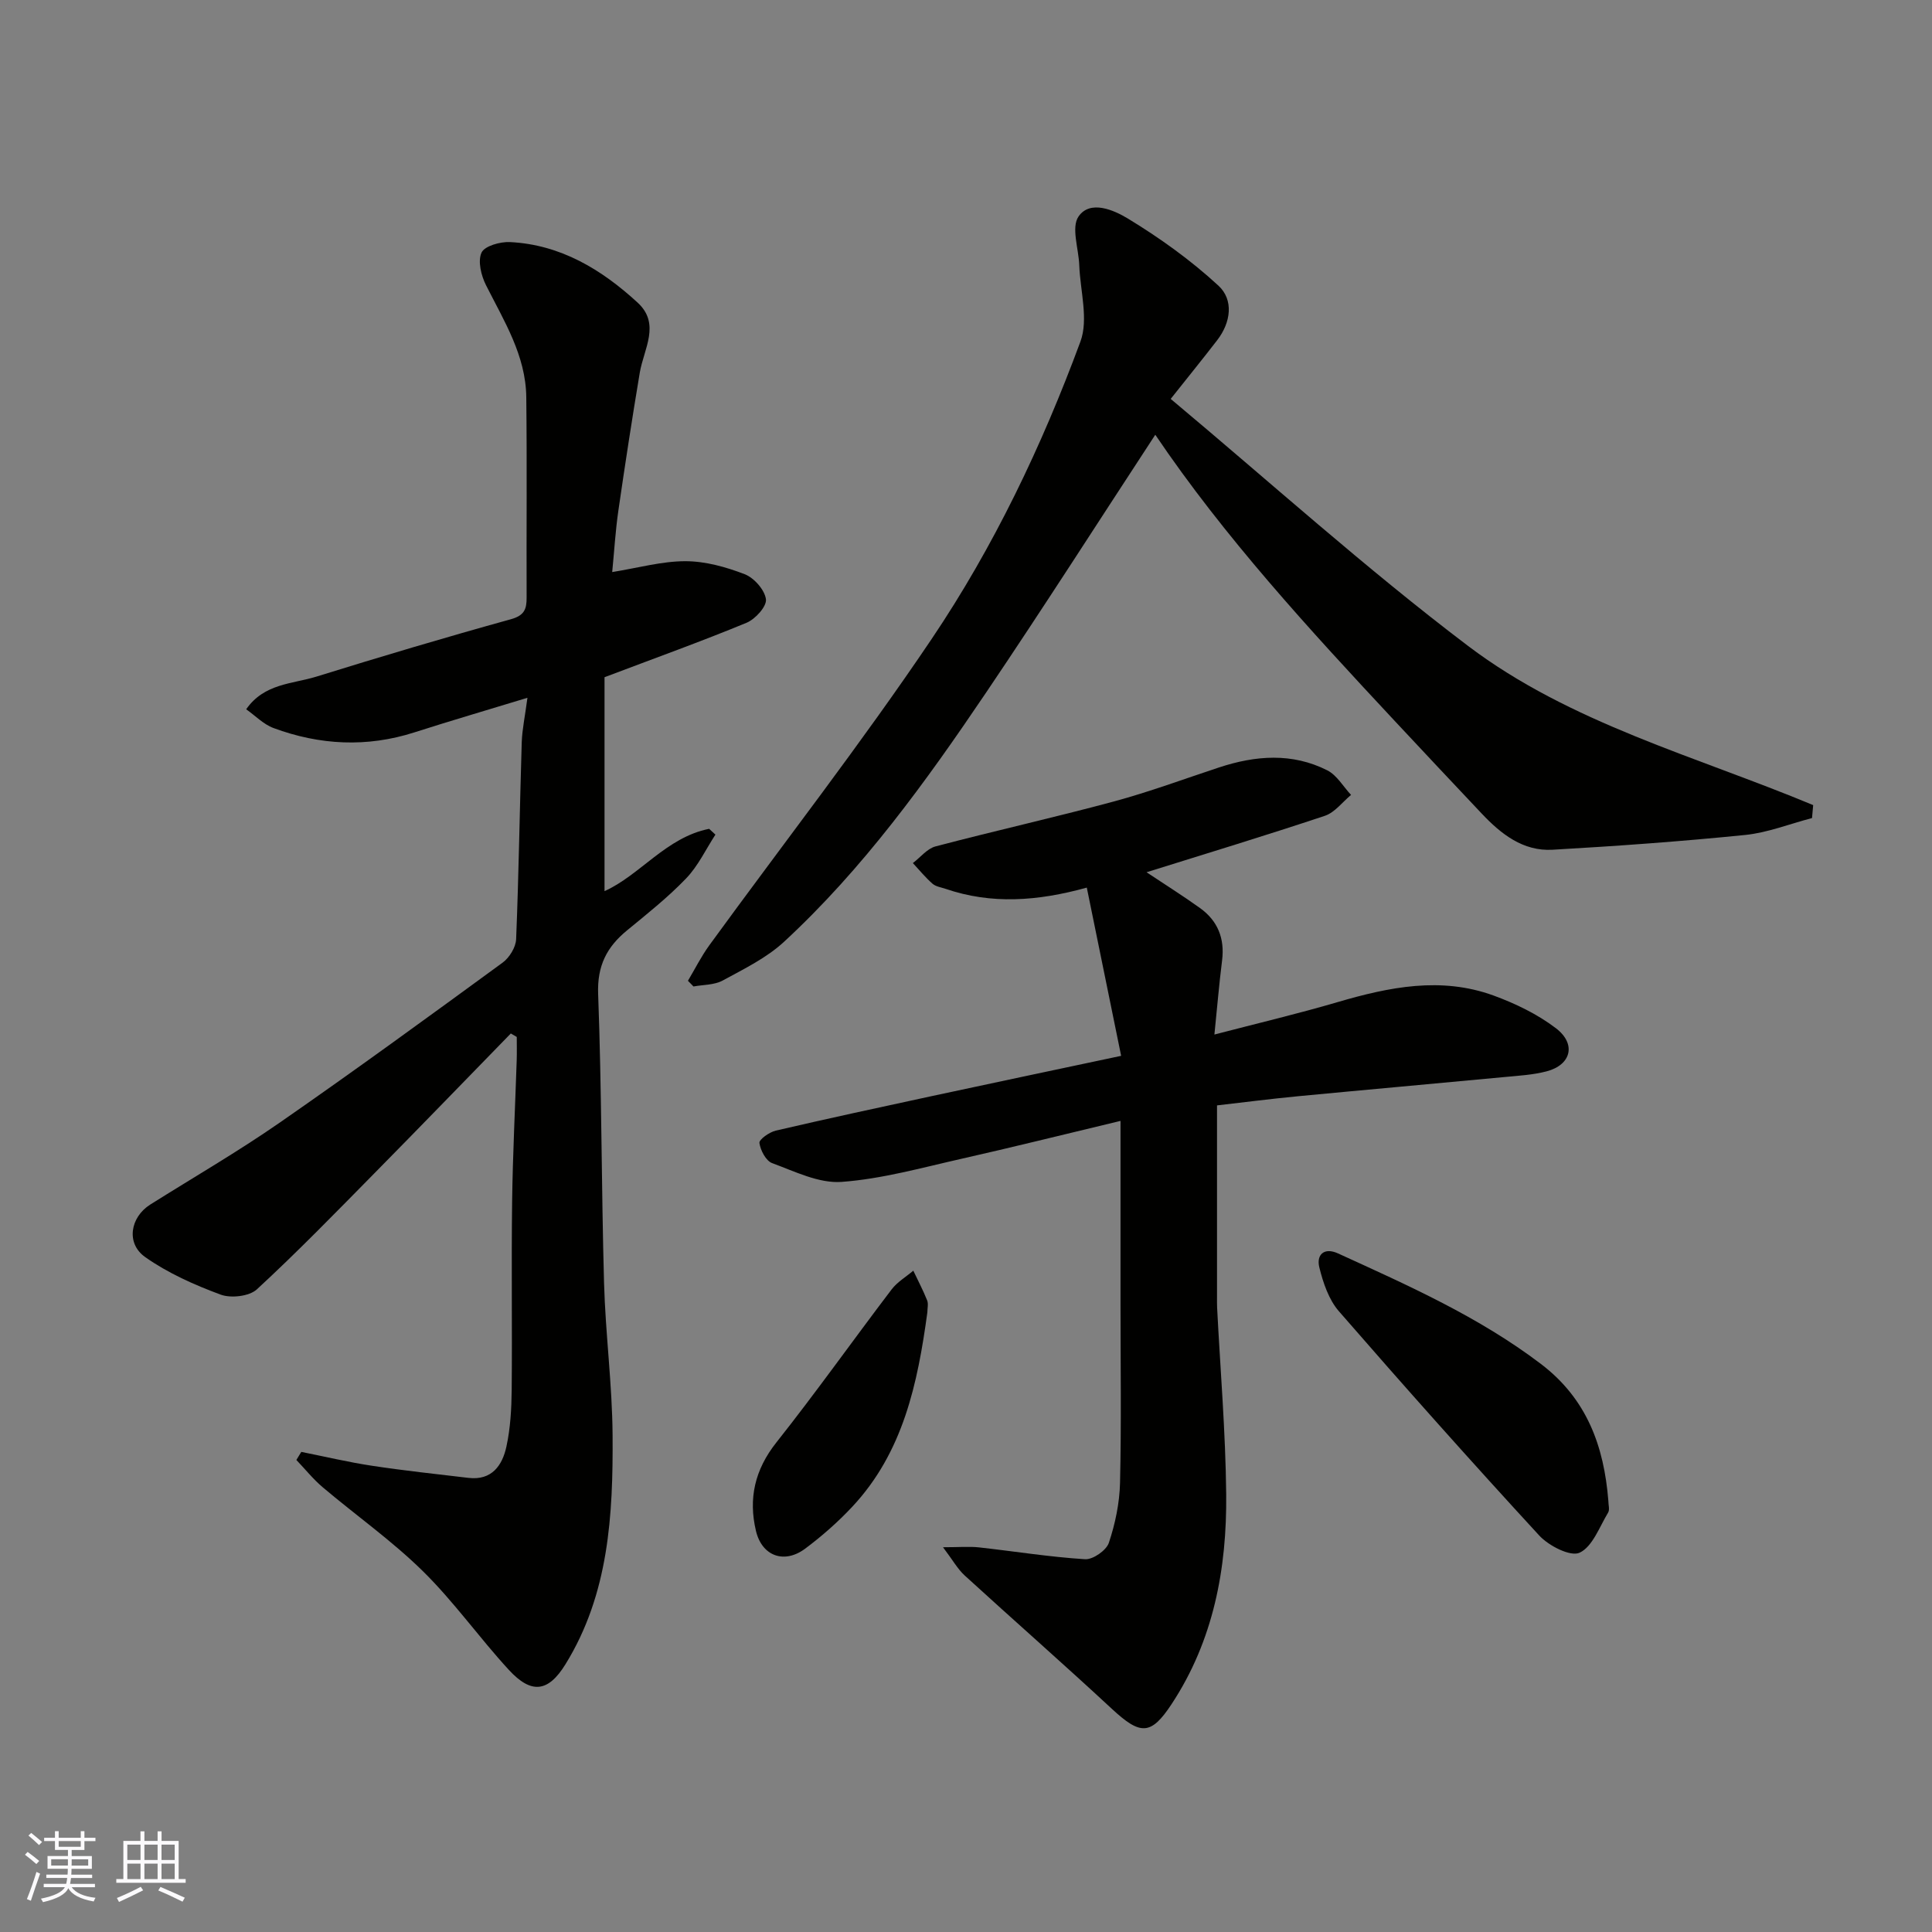 <svg enable-background="new 0 0 400 400" viewBox="0 0 400 400" xmlns="http://www.w3.org/2000/svg"><rect x="0" y="0" width="400" height="400" fill="#808080" stroke="none"/><g fill="#010100"><path d="m109.2 144.47c-8.48 2.59-15.96 4.77-23.37 7.15-9.87 3.17-19.62 2.66-29.21-.89-2.06-.76-3.74-2.54-5.65-3.88 3.73-5.38 9.59-5.23 14.56-6.77 13.35-4.15 26.76-8.14 40.23-11.87 2.81-.78 3.28-2.08 3.27-4.5-.05-13.83.09-27.66-.07-41.49-.1-8.63-4.61-15.77-8.34-23.18-1-1.99-1.73-4.96-.93-6.73.63-1.38 3.86-2.29 5.88-2.19 10.47.51 18.98 5.67 26.44 12.53 4.81 4.42 1.28 9.58.45 14.5-1.59 9.49-3.05 19.01-4.43 28.54-.61 4.21-.86 8.46-1.28 12.75 5.39-.87 10.27-2.25 15.15-2.25 4.11 0 8.39 1.19 12.27 2.69 1.95.75 4.16 3.25 4.41 5.19.19 1.48-2.2 4.12-4.02 4.87-9.29 3.84-18.76 7.24-29.4 11.27v44.29c7.34-3.29 12.8-11.15 21.66-12.9.43.4.86.8 1.3 1.2-1.99 3.05-3.58 6.48-6.06 9.06-3.74 3.9-8.03 7.31-12.23 10.76-4.21 3.45-6.21 7.34-5.99 13.18.74 19.91.67 39.86 1.22 59.78.29 10.54 1.7 21.07 1.77 31.6.11 16.43-.75 32.83-9.77 47.41-3.56 5.76-7.04 6.21-11.71 1.14-6.12-6.65-11.38-14.13-17.81-20.45-6.41-6.3-13.85-11.54-20.74-17.37-1.98-1.68-3.63-3.75-5.44-5.64.34-.56.68-1.12 1.02-1.67 4.88.97 9.73 2.13 14.64 2.87 6.64 1.01 13.32 1.72 19.98 2.51 4.83.57 7.01-2.59 7.85-6.49.83-3.82 1.05-7.82 1.09-11.74.12-12.99-.08-25.99.09-38.99.13-9.77.63-19.53.95-29.3.05-1.59.01-3.18.01-4.77-.41-.24-.82-.48-1.23-.72-9.41 9.65-18.78 19.35-28.25 28.95-8 8.12-15.95 16.3-24.32 24.02-1.58 1.46-5.39 1.89-7.53 1.09-5.42-2.01-10.88-4.44-15.58-7.75-4.06-2.85-3.11-8.28 1.03-10.89 8.94-5.62 18.1-10.93 26.77-16.94 15.56-10.79 30.87-21.96 46.16-33.13 1.42-1.03 2.76-3.2 2.82-4.89.55-13.59.74-27.19 1.16-40.78.1-2.71.69-5.42 1.18-9.18z"/><path d="m237.38 180.59c3.83 2.55 7.53 4.87 11.08 7.42 3.66 2.63 5.13 6.28 4.56 10.83-.61 4.86-1.02 9.74-1.59 15.35 8.77-2.29 17.21-4.28 25.53-6.72 10.68-3.13 21.41-5.31 32.25-1.36 4.54 1.66 9.1 3.86 12.92 6.77 4.29 3.27 3.16 7.6-1.92 8.93-2.82.74-5.8.9-8.73 1.18-14.23 1.35-28.47 2.61-42.7 3.97-5.83.56-11.65 1.31-16.81 1.9v39.86c0 .67-.01 1.33.02 2 .66 12.87 1.75 25.73 1.88 38.61.16 15.41-2.62 30.3-11.3 43.48-4.31 6.55-6.48 6.45-12.39.97-10.04-9.32-20.35-18.36-30.46-27.6-1.46-1.34-2.46-3.17-4.48-5.84 3.39 0 5.44-.19 7.45.03 7.32.81 14.62 1.99 21.96 2.45 1.63.1 4.39-1.82 4.92-3.38 1.33-3.97 2.22-8.25 2.32-12.43.29-12.33.1-24.66.1-37 0-12.24 0-24.47 0-37.94-12.07 2.89-22.44 5.48-32.87 7.83-8.25 1.86-16.52 4.19-24.89 4.8-4.69.34-9.69-2.17-14.37-3.89-1.28-.47-2.42-2.65-2.63-4.17-.1-.72 2.06-2.25 3.4-2.56 10.62-2.47 21.28-4.77 31.94-7.07 12.71-2.74 25.44-5.41 39.55-8.41-2.4-11.76-4.73-23.16-7.11-34.83-10.23 2.83-19.75 3.5-29.25.25-.92-.31-2.01-.46-2.7-1.06-1.47-1.29-2.72-2.83-4.06-4.27 1.56-1.18 2.95-2.99 4.69-3.45 12.27-3.23 24.66-6 36.91-9.3 7.36-1.99 14.54-4.66 21.79-7.05 7.55-2.49 15.14-3.08 22.41.6 1.99 1.01 3.3 3.35 4.92 5.09-1.79 1.48-3.36 3.63-5.41 4.32-12.17 4.06-24.46 7.79-36.93 11.69z"/><path d="m375.16 169.37c-4.61 1.2-9.15 3.02-13.83 3.5-13.27 1.34-26.58 2.3-39.89 3.06-6.1.35-10.65-3.24-14.65-7.47-6.03-6.39-12.05-12.79-18.04-19.21-17.73-18.99-35.29-38.11-49.56-59.24-11.6 17.71-23.11 35.73-35.07 53.44-12.42 18.39-25.41 36.4-41.81 51.55-3.62 3.34-8.3 5.62-12.69 8.01-1.73.94-4.01.85-6.04 1.23-.38-.39-.76-.79-1.15-1.18 1.46-2.45 2.75-5.04 4.42-7.34 15.38-21.14 31.47-41.8 46.06-63.46 12.85-19.08 22.8-39.94 30.78-61.54 1.7-4.61-.04-10.49-.24-15.79-.12-3.44-1.71-7.85-.15-10.11 2.42-3.51 7.35-1.3 10.15.39 6.66 4.04 13.1 8.66 18.81 13.93 3.19 2.94 2.6 7.6-.25 11.29-2.88 3.74-5.86 7.41-9.63 12.16 20.5 17.15 40.33 35.06 61.55 51.13 21.16 16.02 47.21 22.85 71.47 32.97-.07.9-.15 1.79-.24 2.68z"/><path d="m332.99 310.71c0 .83.32 1.86-.05 2.46-1.8 2.97-3.22 7.05-5.9 8.3-1.89.88-6.39-1.42-8.36-3.56-14.05-15.26-27.85-30.76-41.47-46.42-2.1-2.41-3.27-5.9-4.06-9.1-.64-2.6.98-4.21 3.88-2.88 14.53 6.64 29.12 13.1 42 22.88 9.53 7.25 13.06 17.04 13.96 28.32z"/><path d="m192 271.71c-2 14.66-4.98 28.97-15.57 40.27-2.96 3.16-6.27 6.07-9.74 8.66-4.33 3.22-8.94 1.54-10.18-3.69-1.59-6.71-.23-12.69 4.24-18.32 8.2-10.35 15.85-21.15 23.85-31.67 1.17-1.54 2.98-2.6 4.49-3.88.97 2.05 2.03 4.06 2.87 6.16.28.71.04 1.64.04 2.47z"/></g><path d="m5.17 384 .55-.58c.85.61 1.65 1.24 2.4 1.87l-.59.64c-.83-.73-1.62-1.37-2.36-1.93m1.22 9.53-.82-.34c.71-1.76 1.37-3.64 1.98-5.63.24.13.5.25.76.36-.6 1.67-1.24 3.54-1.92 5.61m-.5-13.5.57-.54c.56.44 1.31 1.06 2.26 1.87l-.64.64c-.68-.66-1.41-1.32-2.19-1.97m3.25.46h2.24v-1.36h.77v1.36h4.57v-1.36h.76v1.36h2.28v.69h-2.28v1.84h-2.64v1.26h4.18v2.64h-4.21c0 .45-.02.86-.05 1.21h4.32v.69h-4.38c-.04.34-.1.75-.19 1.22h5.15v.69h-4.82c.87 1.19 2.51 1.92 4.93 2.19-.17.31-.3.57-.37.76-2.77-.49-4.52-1.41-5.26-2.76-.56 1.26-2.3 2.23-5.24 2.9-.12-.24-.26-.48-.43-.72 2.73-.55 4.38-1.34 4.96-2.38h-4.38v-.69h4.65c.1-.38.17-.79.21-1.22h-4.32v-.69h4.4c.03-.34.05-.75.05-1.21h-4.2v-2.64h4.23v-1.26h-2.69v-1.84h-2.24zm1.46 4.46v1.29h3.45c.01-.4.02-.57.01-.53v-.32-.45h-3.46zm1.55-2.59h4.57v-1.19h-4.57zm6.11 2.59h-3.42v.77c-.01.19-.01.37-.02.53h3.44z" fill="#fbfafc"/><path d="m32.63 379.16h.82v1.98h3.54v7.89h1.45v.78h-14.36v-.78h1.46v-7.89h3.54v-1.98h.82v1.98h2.73zm-3.49 11.48.5.73c-1.61.82-3.28 1.63-5 2.41-.13-.27-.28-.55-.44-.82 1.75-.72 3.4-1.49 4.94-2.32m-2.78-5.55h2.73v-3.18h-2.73zm0 3.95h2.73v-3.2h-2.73zm3.54-3.95h2.73v-3.18h-2.73zm0 3.95h2.73v-3.2h-2.73zm7.89 4.68c-1.84-.92-3.51-1.7-5.02-2.32l.45-.73c1.89.8 3.57 1.55 5.04 2.23zm-1.62-11.81h-2.73v3.18h2.73zm-2.73 7.13h2.73v-3.2h-2.73z" fill="#fbfafc"/></svg>